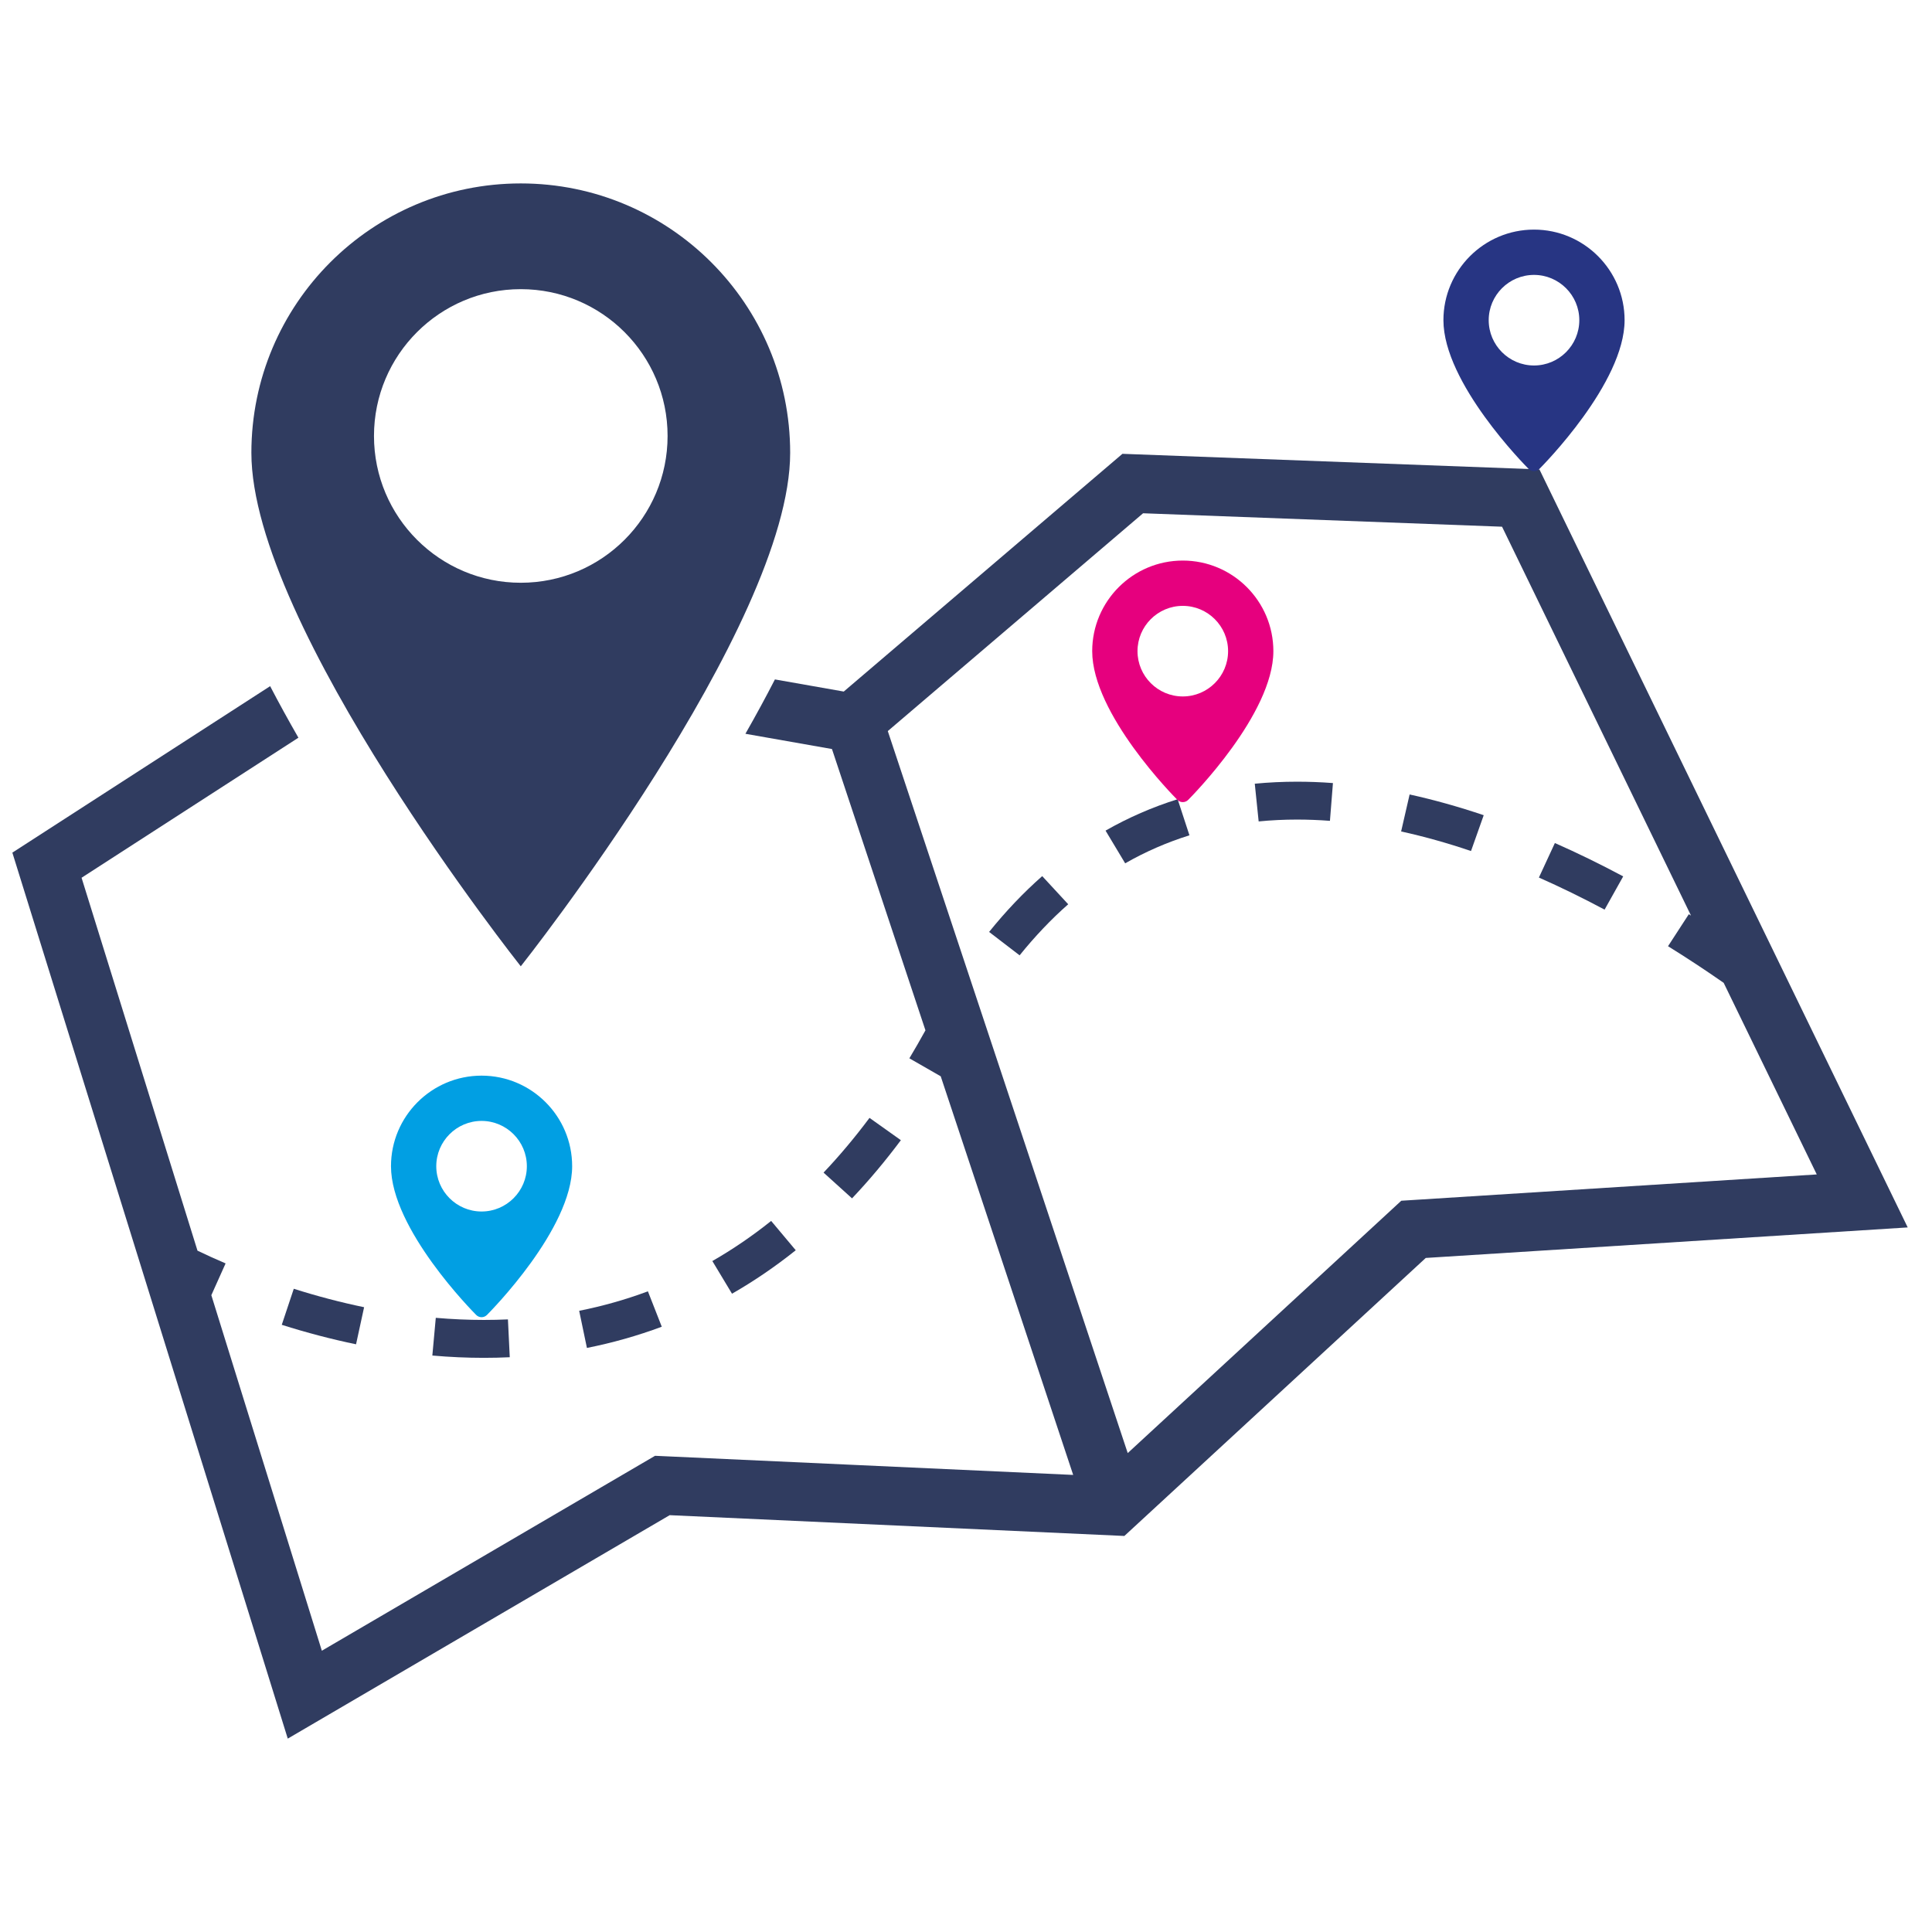 <?xml version="1.0" encoding="UTF-8"?>
<svg xmlns="http://www.w3.org/2000/svg" xmlns:xlink="http://www.w3.org/1999/xlink" width="500" zoomAndPan="magnify" viewBox="0 0 375 375" height="500" preserveAspectRatio="xMidYMid meet" version="1.0">
  <defs>
    <clipPath id="7181eb5d58">
      <path d="M 2.398 88 L 370.285 88 L 370.285 337.465 L 2.398 337.465 Z M 2.398 88 " clip-rule="nonzero"></path>
    </clipPath>
    <clipPath id="3e935c887e">
      <path d="M 48 35.605 L 154 35.605 L 154 188 L 48 188 Z M 48 35.605 " clip-rule="nonzero"></path>
    </clipPath>
    <clipPath id="88803fcb59">
      <path d="M 280.164 44.566 L 315.414 44.566 L 315.414 91.816 L 280.164 91.816 Z M 280.164 44.566 " clip-rule="nonzero"></path>
    </clipPath>
    <clipPath id="091754de2a">
      <path d="M 211.996 108.805 L 247.246 108.805 L 247.246 156 L 211.996 156 Z M 211.996 108.805 " clip-rule="nonzero"></path>
    </clipPath>
    <clipPath id="1e244a9187">
      <path d="M 75.887 208.781 L 111.137 208.781 L 111.137 256 L 75.887 256 Z M 75.887 208.781 " clip-rule="nonzero"></path>
    </clipPath>
  </defs>
  <path fill="#303c60" d="M 243.551 152.117 L 244.305 159.438 C 246.727 159.199 249.23 159.078 251.754 159.078 C 253.84 159.078 255.988 159.16 258.141 159.324 L 258.723 151.992 C 256.379 151.812 254.035 151.727 251.754 151.727 C 248.98 151.727 246.223 151.859 243.551 152.117 " fill-opacity="1" fill-rule="nonzero"></path>
  <path fill="#303c60" d="M 214.586 161.223 L 218.395 167.57 C 222.34 165.312 226.539 163.484 230.871 162.133 L 228.578 155.129 C 223.719 156.645 219.012 158.695 214.586 161.223 " fill-opacity="1" fill-rule="nonzero"></path>
  <path fill="#303c60" d="M 113.922 261.633 C 118.891 260.645 123.777 259.262 128.449 257.516 L 125.758 250.645 C 121.469 252.246 116.984 253.516 112.418 254.426 L 113.922 261.633 " fill-opacity="1" fill-rule="nonzero"></path>
  <path fill="#303c60" d="M 191.984 180.887 L 197.906 185.43 C 200.867 181.758 204.039 178.418 207.34 175.516 L 202.293 170.055 C 198.676 173.238 195.211 176.883 191.984 180.887 " fill-opacity="1" fill-rule="nonzero"></path>
  <path fill="#303c60" d="M 84.586 255.789 L 83.918 263.109 C 87.281 263.406 90.648 263.555 93.926 263.555 C 95.605 263.555 97.293 263.516 98.945 263.438 L 98.59 256.094 C 97.055 256.164 95.484 256.199 93.926 256.199 C 90.871 256.199 87.727 256.062 84.586 255.789 " fill-opacity="1" fill-rule="nonzero"></path>
  <path fill="#303c60" d="M 149.68 236.98 C 146.039 239.895 142.199 242.516 138.266 244.766 L 142.082 251.109 C 146.348 248.664 150.508 245.828 154.453 242.672 L 149.68 236.98 " fill-opacity="1" fill-rule="nonzero"></path>
  <path fill="#303c60" d="M 168.77 216.98 C 165.934 220.777 162.934 224.352 159.852 227.602 L 165.379 232.602 C 168.664 229.137 171.852 225.336 174.859 221.309 L 168.77 216.98 " fill-opacity="1" fill-rule="nonzero"></path>
  <path fill="#303c60" d="M 54.691 257.145 C 59.492 258.668 64.344 259.938 69.109 260.926 L 70.672 253.73 C 66.164 252.797 61.57 251.594 57.023 250.148 L 54.691 257.145 " fill-opacity="1" fill-rule="nonzero"></path>
  <path fill="#303c60" d="M 298.699 170.332 C 302.883 172.18 307.176 174.277 311.449 176.559 L 315.062 170.105 C 310.625 167.734 306.164 165.555 301.801 163.633 L 298.699 170.332 " fill-opacity="1" fill-rule="nonzero"></path>
  <path fill="#303c60" d="M 271.957 161.387 C 276.355 162.348 280.918 163.625 285.523 165.184 L 287.988 158.23 C 283.117 156.586 278.277 155.23 273.605 154.207 L 271.957 161.387 " fill-opacity="1" fill-rule="nonzero"></path>
  <g clip-path="url(#7181eb5d58)">
    <path fill="#303c60" d="M 276.016 232.809 L 271.988 233.062 L 269.02 235.801 L 218.891 282.043 L 172.32 141.902 L 221.871 99.625 L 291.547 102.234 L 328.223 177.715 C 328.082 177.625 327.938 177.539 327.797 177.449 L 323.762 183.66 C 327.395 185.91 331.023 188.301 334.566 190.77 L 352.633 227.957 Z M 298.801 91.113 L 217.863 88.086 L 163.773 134.23 L 150.41 131.875 C 148.664 135.277 146.754 138.797 144.684 142.426 L 161.484 145.387 L 179.629 199.988 C 178.609 201.84 177.562 203.66 176.508 205.418 L 182.594 208.91 L 208.305 286.281 L 130.508 282.723 L 127.145 282.57 L 124.238 284.27 L 62.469 320.406 L 41.02 251.395 L 43.789 245.227 C 41.746 244.355 39.922 243.516 38.332 242.754 L 15.832 170.371 L 57.922 143.188 C 55.949 139.754 54.117 136.418 52.434 133.184 L 2.398 165.496 L 55.855 337.465 L 129.984 294.094 L 218.238 298.129 L 276.738 244.168 L 370.285 238.242 L 298.801 91.113 " fill-opacity="1" fill-rule="nonzero"></path>
  </g>
  <g clip-path="url(#3e935c887e)">
    <path fill="#303c60" d="M 72.59 84.621 C 72.59 68.887 85.348 56.125 101.082 56.125 C 116.82 56.125 129.578 68.887 129.578 84.621 C 129.578 100.355 116.82 113.113 101.082 113.113 C 85.348 113.113 72.59 100.355 72.59 84.621 Z M 153.371 87.891 C 153.371 59.012 129.961 35.602 101.082 35.602 C 72.203 35.602 48.793 59.012 48.793 87.891 C 48.793 121.621 101.082 187.559 101.082 187.559 C 101.082 187.559 153.371 121.621 153.371 87.891 " fill-opacity="1" fill-rule="nonzero"></path>
  </g>
  <g clip-path="url(#88803fcb59)">
    <path fill="#273583" d="M 297.75 44.566 C 288.055 44.566 280.168 52.453 280.168 62.148 C 280.168 74.336 296.039 90.348 296.711 91.023 C 297 91.309 297.375 91.453 297.75 91.453 C 298.125 91.453 298.5 91.309 298.789 91.023 C 299.461 90.348 315.332 74.336 315.332 62.148 C 315.332 52.453 307.445 44.566 297.75 44.566 Z M 297.75 70.941 C 292.902 70.941 288.957 66.996 288.957 62.148 C 288.957 57.301 292.902 53.359 297.75 53.359 C 302.598 53.359 306.543 57.301 306.543 62.148 C 306.543 66.996 302.598 70.941 297.75 70.941 Z M 297.75 70.941 " fill-opacity="1" fill-rule="nonzero"></path>
  </g>
  <g clip-path="url(#091754de2a)">
    <path fill="#e6007e" d="M 229.578 108.805 C 219.883 108.805 211.996 116.691 211.996 126.391 C 211.996 138.578 227.867 154.59 228.543 155.266 C 228.828 155.551 229.203 155.691 229.578 155.691 C 229.953 155.691 230.328 155.551 230.617 155.266 C 231.289 154.59 247.16 138.578 247.16 126.391 C 247.16 116.691 239.277 108.805 229.578 108.805 Z M 229.578 135.18 C 224.73 135.18 220.789 131.234 220.789 126.391 C 220.789 121.543 224.73 117.598 229.578 117.598 C 234.426 117.598 238.371 121.543 238.371 126.391 C 238.371 131.234 234.426 135.18 229.578 135.18 Z M 229.578 135.18 " fill-opacity="1" fill-rule="nonzero"></path>
  </g>
  <g clip-path="url(#1e244a9187)">
    <path fill="#019fe3" d="M 93.473 208.781 C 83.773 208.781 75.891 216.664 75.891 226.363 C 75.891 238.551 91.762 254.562 92.434 255.238 C 92.723 255.523 93.098 255.668 93.473 255.668 C 93.848 255.668 94.223 255.523 94.508 255.238 C 95.184 254.562 111.055 238.551 111.055 226.363 C 111.055 216.664 103.168 208.781 93.473 208.781 Z M 93.473 235.152 C 88.625 235.152 84.68 231.207 84.68 226.363 C 84.68 221.516 88.625 217.57 93.473 217.57 C 98.316 217.57 102.262 221.516 102.262 226.363 C 102.262 231.207 98.316 235.152 93.473 235.152 Z M 93.473 235.152 " fill-opacity="1" fill-rule="nonzero"></path>
  </g>
</svg>
